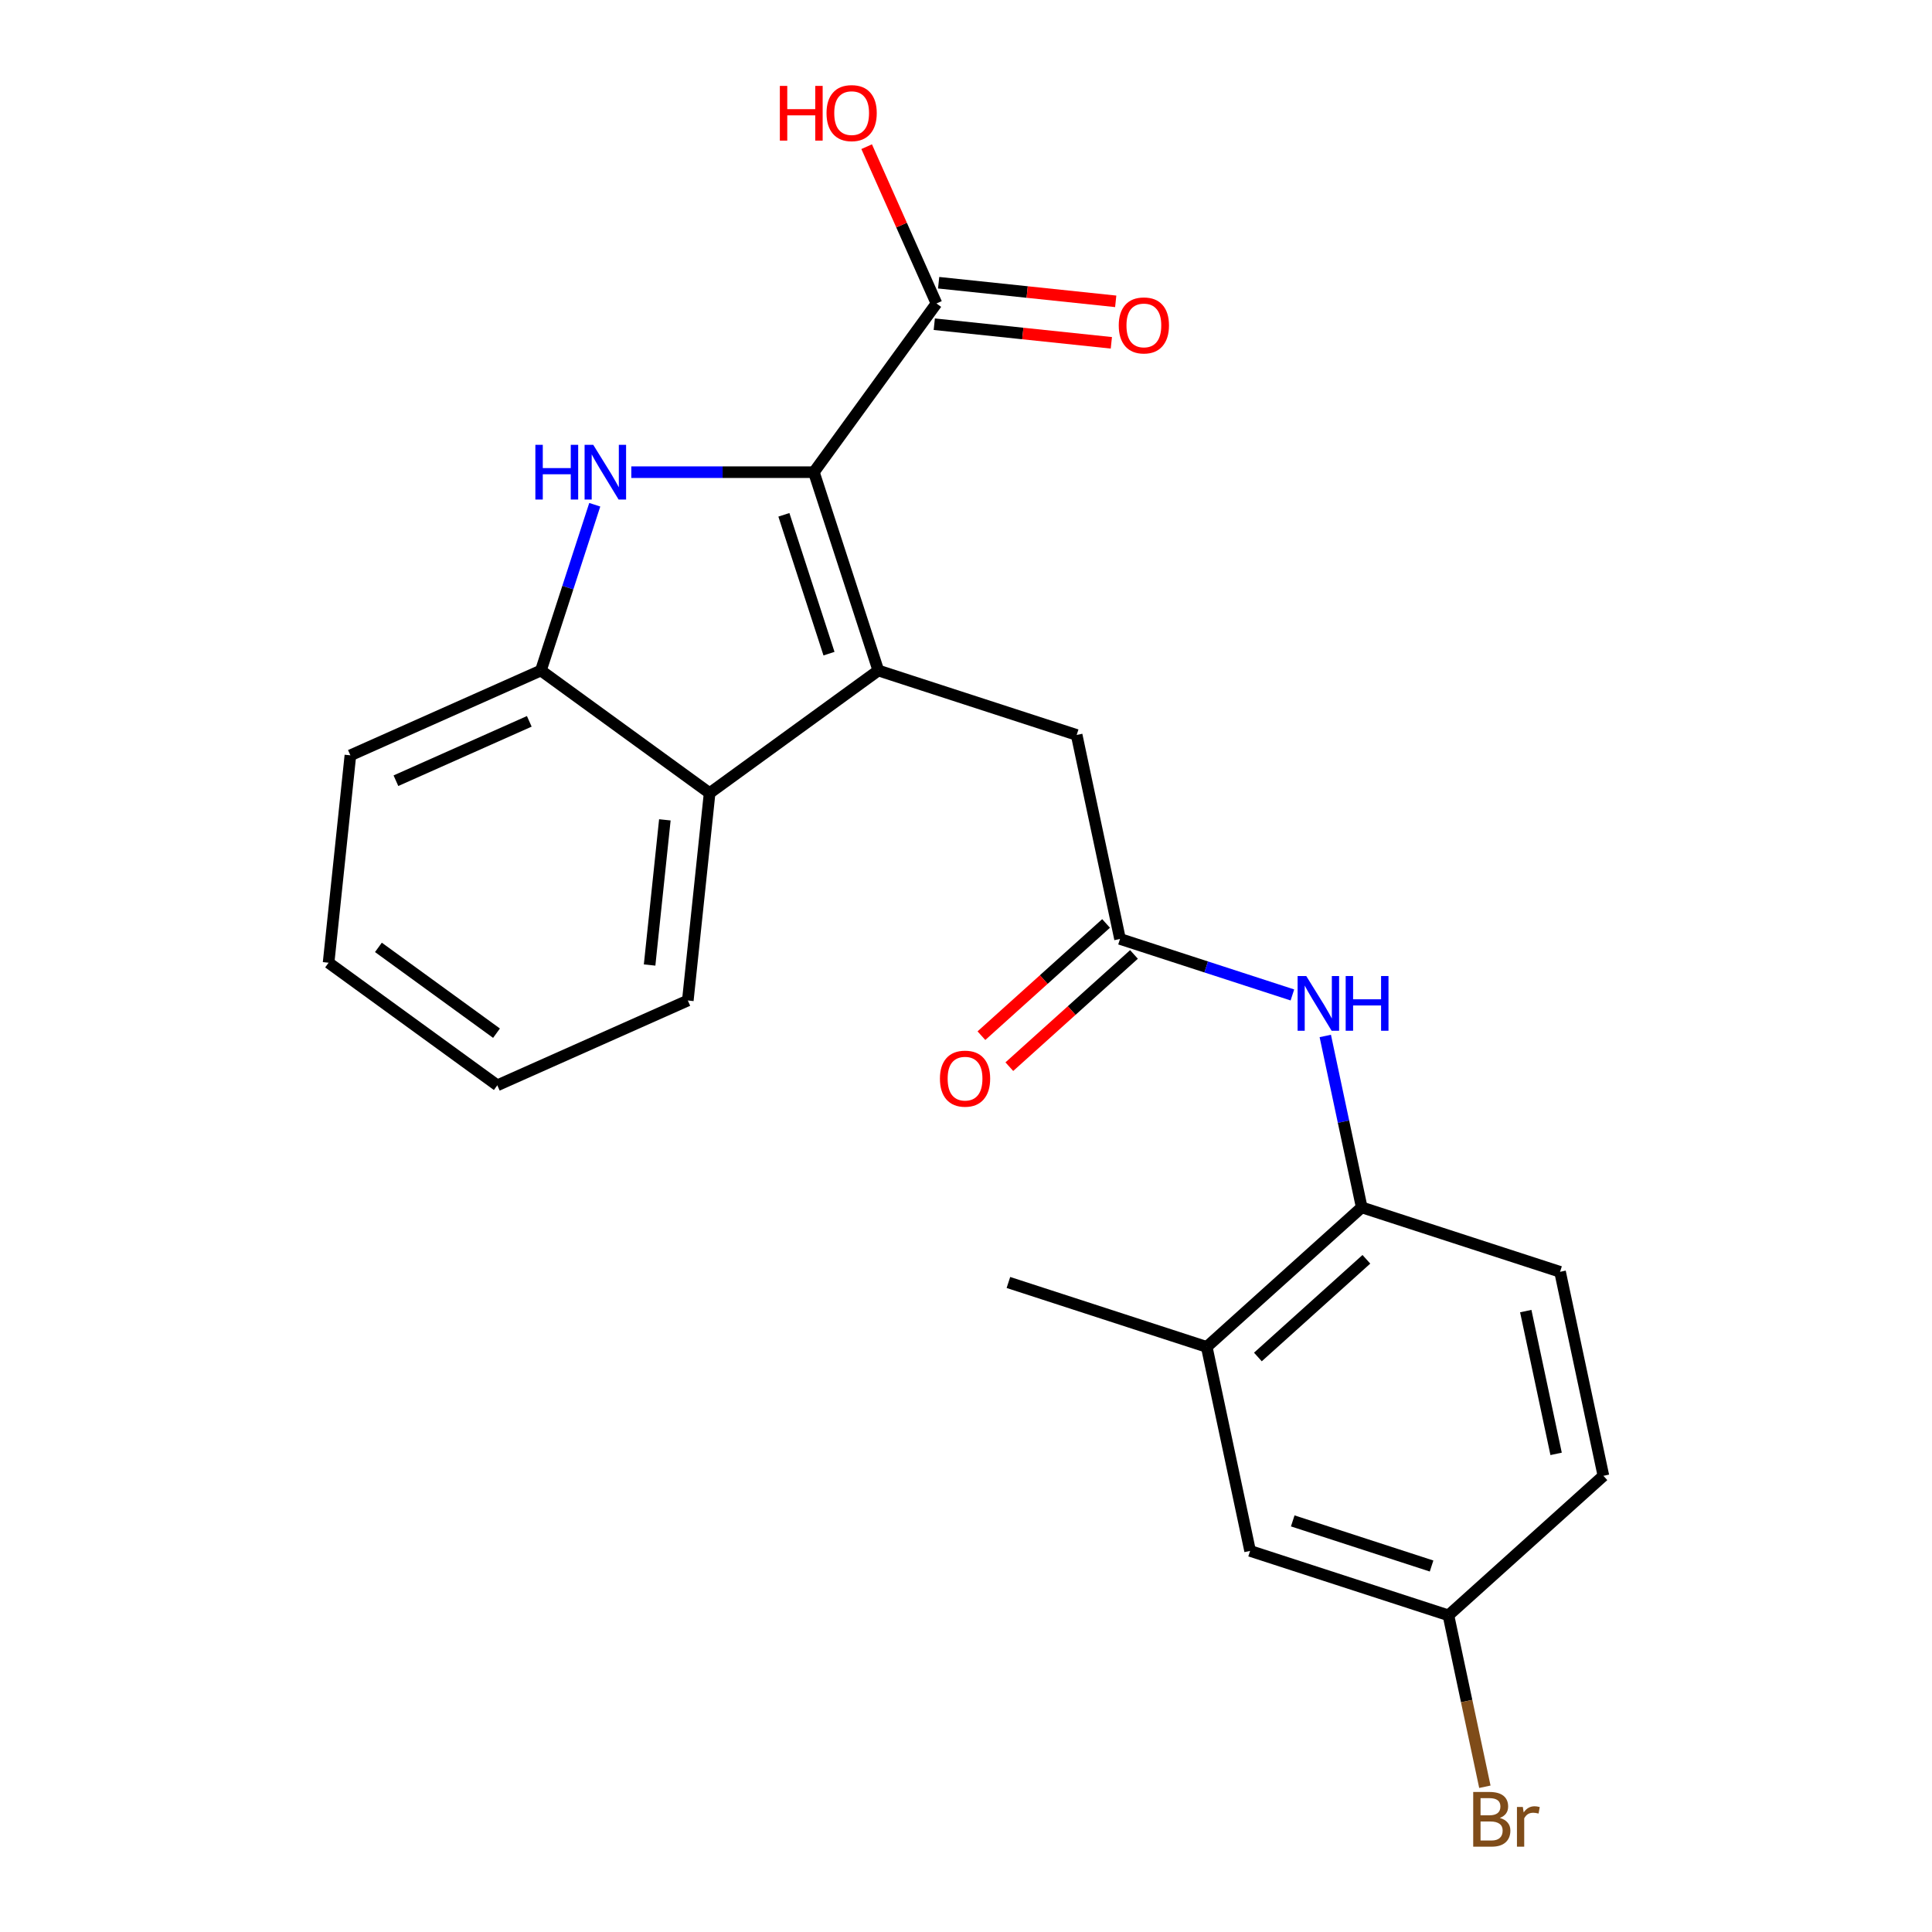 <?xml version='1.0' encoding='iso-8859-1'?>
<svg version='1.1' baseProfile='full'
              xmlns='http://www.w3.org/2000/svg'
                      xmlns:rdkit='http://www.rdkit.org/xml'
                      xmlns:xlink='http://www.w3.org/1999/xlink'
                  xml:space='preserve'
width='1000px' height='1000px' viewBox='0 0 1000 1000'>
<!-- END OF HEADER -->
<rect style='opacity:1.0;fill:#FFFFFF;stroke:none' width='1000' height='1000' x='0' y='0'> </rect>
<path class='bond-0' d='M 421.266,244.399 L 454.622,347.057' style='fill:none;fill-rule:evenodd;stroke:#000000;stroke-width:6px;stroke-linecap:butt;stroke-linejoin:miter;stroke-opacity:1' />
<path class='bond-0' d='M 405.737,266.469 L 429.086,338.33' style='fill:none;fill-rule:evenodd;stroke:#000000;stroke-width:6px;stroke-linecap:butt;stroke-linejoin:miter;stroke-opacity:1' />
<path class='bond-1' d='M 421.266,244.399 L 374.014,244.399' style='fill:none;fill-rule:evenodd;stroke:#000000;stroke-width:6px;stroke-linecap:butt;stroke-linejoin:miter;stroke-opacity:1' />
<path class='bond-1' d='M 374.014,244.399 L 326.763,244.399' style='fill:none;fill-rule:evenodd;stroke:#0000FF;stroke-width:6px;stroke-linecap:butt;stroke-linejoin:miter;stroke-opacity:1' />
<path class='bond-4' d='M 421.266,244.399 L 484.712,157.072' style='fill:none;fill-rule:evenodd;stroke:#000000;stroke-width:6px;stroke-linecap:butt;stroke-linejoin:miter;stroke-opacity:1' />
<path class='bond-2' d='M 454.622,347.057 L 367.295,410.504' style='fill:none;fill-rule:evenodd;stroke:#000000;stroke-width:6px;stroke-linecap:butt;stroke-linejoin:miter;stroke-opacity:1' />
<path class='bond-7' d='M 454.622,347.057 L 557.28,380.413' style='fill:none;fill-rule:evenodd;stroke:#000000;stroke-width:6px;stroke-linecap:butt;stroke-linejoin:miter;stroke-opacity:1' />
<path class='bond-3' d='M 307.846,261.257 L 293.907,304.157' style='fill:none;fill-rule:evenodd;stroke:#0000FF;stroke-width:6px;stroke-linecap:butt;stroke-linejoin:miter;stroke-opacity:1' />
<path class='bond-3' d='M 293.907,304.157 L 279.968,347.057' style='fill:none;fill-rule:evenodd;stroke:#000000;stroke-width:6px;stroke-linecap:butt;stroke-linejoin:miter;stroke-opacity:1' />
<path class='bond-18' d='M 367.295,410.504 L 356.012,517.854' style='fill:none;fill-rule:evenodd;stroke:#000000;stroke-width:6px;stroke-linecap:butt;stroke-linejoin:miter;stroke-opacity:1' />
<path class='bond-18' d='M 344.132,424.35 L 336.234,499.495' style='fill:none;fill-rule:evenodd;stroke:#000000;stroke-width:6px;stroke-linecap:butt;stroke-linejoin:miter;stroke-opacity:1' />
<path class='bond-23' d='M 367.295,410.504 L 279.968,347.057' style='fill:none;fill-rule:evenodd;stroke:#000000;stroke-width:6px;stroke-linecap:butt;stroke-linejoin:miter;stroke-opacity:1' />
<path class='bond-19' d='M 279.968,347.057 L 181.359,390.961' style='fill:none;fill-rule:evenodd;stroke:#000000;stroke-width:6px;stroke-linecap:butt;stroke-linejoin:miter;stroke-opacity:1' />
<path class='bond-19' d='M 273.958,373.365 L 204.931,404.097' style='fill:none;fill-rule:evenodd;stroke:#000000;stroke-width:6px;stroke-linecap:butt;stroke-linejoin:miter;stroke-opacity:1' />
<path class='bond-10' d='M 483.584,167.807 L 529.41,172.624' style='fill:none;fill-rule:evenodd;stroke:#000000;stroke-width:6px;stroke-linecap:butt;stroke-linejoin:miter;stroke-opacity:1' />
<path class='bond-10' d='M 529.41,172.624 L 575.236,177.44' style='fill:none;fill-rule:evenodd;stroke:#FF0000;stroke-width:6px;stroke-linecap:butt;stroke-linejoin:miter;stroke-opacity:1' />
<path class='bond-10' d='M 485.841,146.337 L 531.666,151.153' style='fill:none;fill-rule:evenodd;stroke:#000000;stroke-width:6px;stroke-linecap:butt;stroke-linejoin:miter;stroke-opacity:1' />
<path class='bond-10' d='M 531.666,151.153 L 577.492,155.97' style='fill:none;fill-rule:evenodd;stroke:#FF0000;stroke-width:6px;stroke-linecap:butt;stroke-linejoin:miter;stroke-opacity:1' />
<path class='bond-15' d='M 484.712,157.072 L 466.647,116.497' style='fill:none;fill-rule:evenodd;stroke:#000000;stroke-width:6px;stroke-linecap:butt;stroke-linejoin:miter;stroke-opacity:1' />
<path class='bond-15' d='M 466.647,116.497 L 448.581,75.921' style='fill:none;fill-rule:evenodd;stroke:#FF0000;stroke-width:6px;stroke-linecap:butt;stroke-linejoin:miter;stroke-opacity:1' />
<path class='bond-5' d='M 579.722,485.996 L 557.28,380.413' style='fill:none;fill-rule:evenodd;stroke:#000000;stroke-width:6px;stroke-linecap:butt;stroke-linejoin:miter;stroke-opacity:1' />
<path class='bond-6' d='M 579.722,485.996 L 624.332,500.49' style='fill:none;fill-rule:evenodd;stroke:#000000;stroke-width:6px;stroke-linecap:butt;stroke-linejoin:miter;stroke-opacity:1' />
<path class='bond-6' d='M 624.332,500.49 L 668.942,514.985' style='fill:none;fill-rule:evenodd;stroke:#0000FF;stroke-width:6px;stroke-linecap:butt;stroke-linejoin:miter;stroke-opacity:1' />
<path class='bond-12' d='M 572.5,477.974 L 540.241,507.02' style='fill:none;fill-rule:evenodd;stroke:#000000;stroke-width:6px;stroke-linecap:butt;stroke-linejoin:miter;stroke-opacity:1' />
<path class='bond-12' d='M 540.241,507.02 L 507.982,536.066' style='fill:none;fill-rule:evenodd;stroke:#FF0000;stroke-width:6px;stroke-linecap:butt;stroke-linejoin:miter;stroke-opacity:1' />
<path class='bond-12' d='M 586.945,494.017 L 554.686,523.063' style='fill:none;fill-rule:evenodd;stroke:#000000;stroke-width:6px;stroke-linecap:butt;stroke-linejoin:miter;stroke-opacity:1' />
<path class='bond-12' d='M 554.686,523.063 L 522.427,552.109' style='fill:none;fill-rule:evenodd;stroke:#FF0000;stroke-width:6px;stroke-linecap:butt;stroke-linejoin:miter;stroke-opacity:1' />
<path class='bond-8' d='M 685.964,536.21 L 695.394,580.572' style='fill:none;fill-rule:evenodd;stroke:#0000FF;stroke-width:6px;stroke-linecap:butt;stroke-linejoin:miter;stroke-opacity:1' />
<path class='bond-8' d='M 695.394,580.572 L 704.823,624.934' style='fill:none;fill-rule:evenodd;stroke:#000000;stroke-width:6px;stroke-linecap:butt;stroke-linejoin:miter;stroke-opacity:1' />
<path class='bond-9' d='M 704.823,624.934 L 624.607,697.161' style='fill:none;fill-rule:evenodd;stroke:#000000;stroke-width:6px;stroke-linecap:butt;stroke-linejoin:miter;stroke-opacity:1' />
<path class='bond-9' d='M 707.236,651.812 L 651.085,702.371' style='fill:none;fill-rule:evenodd;stroke:#000000;stroke-width:6px;stroke-linecap:butt;stroke-linejoin:miter;stroke-opacity:1' />
<path class='bond-13' d='M 704.823,624.934 L 807.482,658.29' style='fill:none;fill-rule:evenodd;stroke:#000000;stroke-width:6px;stroke-linecap:butt;stroke-linejoin:miter;stroke-opacity:1' />
<path class='bond-11' d='M 624.607,697.161 L 647.049,802.744' style='fill:none;fill-rule:evenodd;stroke:#000000;stroke-width:6px;stroke-linecap:butt;stroke-linejoin:miter;stroke-opacity:1' />
<path class='bond-20' d='M 624.607,697.161 L 521.948,663.806' style='fill:none;fill-rule:evenodd;stroke:#000000;stroke-width:6px;stroke-linecap:butt;stroke-linejoin:miter;stroke-opacity:1' />
<path class='bond-25' d='M 647.049,802.744 L 749.708,836.1' style='fill:none;fill-rule:evenodd;stroke:#000000;stroke-width:6px;stroke-linecap:butt;stroke-linejoin:miter;stroke-opacity:1' />
<path class='bond-25' d='M 669.119,787.216 L 740.98,810.565' style='fill:none;fill-rule:evenodd;stroke:#000000;stroke-width:6px;stroke-linecap:butt;stroke-linejoin:miter;stroke-opacity:1' />
<path class='bond-16' d='M 807.482,658.29 L 829.924,763.873' style='fill:none;fill-rule:evenodd;stroke:#000000;stroke-width:6px;stroke-linecap:butt;stroke-linejoin:miter;stroke-opacity:1' />
<path class='bond-16' d='M 789.732,678.616 L 805.441,752.524' style='fill:none;fill-rule:evenodd;stroke:#000000;stroke-width:6px;stroke-linecap:butt;stroke-linejoin:miter;stroke-opacity:1' />
<path class='bond-14' d='M 749.708,836.1 L 829.924,763.873' style='fill:none;fill-rule:evenodd;stroke:#000000;stroke-width:6px;stroke-linecap:butt;stroke-linejoin:miter;stroke-opacity:1' />
<path class='bond-17' d='M 749.708,836.1 L 759.137,880.462' style='fill:none;fill-rule:evenodd;stroke:#000000;stroke-width:6px;stroke-linecap:butt;stroke-linejoin:miter;stroke-opacity:1' />
<path class='bond-17' d='M 759.137,880.462 L 768.567,924.824' style='fill:none;fill-rule:evenodd;stroke:#7F4C19;stroke-width:6px;stroke-linecap:butt;stroke-linejoin:miter;stroke-opacity:1' />
<path class='bond-21' d='M 356.012,517.854 L 257.402,561.758' style='fill:none;fill-rule:evenodd;stroke:#000000;stroke-width:6px;stroke-linecap:butt;stroke-linejoin:miter;stroke-opacity:1' />
<path class='bond-22' d='M 181.359,390.961 L 170.076,498.311' style='fill:none;fill-rule:evenodd;stroke:#000000;stroke-width:6px;stroke-linecap:butt;stroke-linejoin:miter;stroke-opacity:1' />
<path class='bond-24' d='M 257.402,561.758 L 170.076,498.311' style='fill:none;fill-rule:evenodd;stroke:#000000;stroke-width:6px;stroke-linecap:butt;stroke-linejoin:miter;stroke-opacity:1' />
<path class='bond-24' d='M 256.993,534.775 L 195.864,490.363' style='fill:none;fill-rule:evenodd;stroke:#000000;stroke-width:6px;stroke-linecap:butt;stroke-linejoin:miter;stroke-opacity:1' />
<path  class='atom-2' d='M 277.104 230.239
L 280.944 230.239
L 280.944 242.279
L 295.424 242.279
L 295.424 230.239
L 299.264 230.239
L 299.264 258.559
L 295.424 258.559
L 295.424 245.479
L 280.944 245.479
L 280.944 258.559
L 277.104 258.559
L 277.104 230.239
' fill='#0000FF'/>
<path  class='atom-2' d='M 307.064 230.239
L 316.344 245.239
Q 317.264 246.719, 318.744 249.399
Q 320.224 252.079, 320.304 252.239
L 320.304 230.239
L 324.064 230.239
L 324.064 258.559
L 320.184 258.559
L 310.224 242.159
Q 309.064 240.239, 307.824 238.039
Q 306.624 235.839, 306.264 235.159
L 306.264 258.559
L 302.584 258.559
L 302.584 230.239
L 307.064 230.239
' fill='#0000FF'/>
<path  class='atom-7' d='M 676.121 505.192
L 685.401 520.192
Q 686.321 521.672, 687.801 524.352
Q 689.281 527.032, 689.361 527.192
L 689.361 505.192
L 693.121 505.192
L 693.121 533.512
L 689.241 533.512
L 679.281 517.112
Q 678.121 515.192, 676.881 512.992
Q 675.681 510.792, 675.321 510.112
L 675.321 533.512
L 671.641 533.512
L 671.641 505.192
L 676.121 505.192
' fill='#0000FF'/>
<path  class='atom-7' d='M 696.521 505.192
L 700.361 505.192
L 700.361 517.232
L 714.841 517.232
L 714.841 505.192
L 718.681 505.192
L 718.681 533.512
L 714.841 533.512
L 714.841 520.432
L 700.361 520.432
L 700.361 533.512
L 696.521 533.512
L 696.521 505.192
' fill='#0000FF'/>
<path  class='atom-11' d='M 579.063 168.435
Q 579.063 161.635, 582.423 157.835
Q 585.783 154.035, 592.063 154.035
Q 598.343 154.035, 601.703 157.835
Q 605.063 161.635, 605.063 168.435
Q 605.063 175.315, 601.663 179.235
Q 598.263 183.115, 592.063 183.115
Q 585.823 183.115, 582.423 179.235
Q 579.063 175.355, 579.063 168.435
M 592.063 179.915
Q 596.383 179.915, 598.703 177.035
Q 601.063 174.115, 601.063 168.435
Q 601.063 162.875, 598.703 160.075
Q 596.383 157.235, 592.063 157.235
Q 587.743 157.235, 585.383 160.035
Q 583.063 162.835, 583.063 168.435
Q 583.063 174.155, 585.383 177.035
Q 587.743 179.915, 592.063 179.915
' fill='#FF0000'/>
<path  class='atom-13' d='M 486.506 558.303
Q 486.506 551.503, 489.866 547.703
Q 493.226 543.903, 499.506 543.903
Q 505.786 543.903, 509.146 547.703
Q 512.506 551.503, 512.506 558.303
Q 512.506 565.183, 509.106 569.103
Q 505.706 572.983, 499.506 572.983
Q 493.266 572.983, 489.866 569.103
Q 486.506 565.223, 486.506 558.303
M 499.506 569.783
Q 503.826 569.783, 506.146 566.903
Q 508.506 563.983, 508.506 558.303
Q 508.506 552.743, 506.146 549.943
Q 503.826 547.103, 499.506 547.103
Q 495.186 547.103, 492.826 549.903
Q 490.506 552.703, 490.506 558.303
Q 490.506 564.023, 492.826 566.903
Q 495.186 569.783, 499.506 569.783
' fill='#FF0000'/>
<path  class='atom-16' d='M 403.648 44.462
L 407.488 44.462
L 407.488 56.502
L 421.968 56.502
L 421.968 44.462
L 425.808 44.462
L 425.808 72.782
L 421.968 72.782
L 421.968 59.703
L 407.488 59.703
L 407.488 72.782
L 403.648 72.782
L 403.648 44.462
' fill='#FF0000'/>
<path  class='atom-16' d='M 427.808 58.542
Q 427.808 51.742, 431.168 47.943
Q 434.528 44.142, 440.808 44.142
Q 447.088 44.142, 450.448 47.943
Q 453.808 51.742, 453.808 58.542
Q 453.808 65.422, 450.408 69.343
Q 447.008 73.222, 440.808 73.222
Q 434.568 73.222, 431.168 69.343
Q 427.808 65.463, 427.808 58.542
M 440.808 70.022
Q 445.128 70.022, 447.448 67.142
Q 449.808 64.222, 449.808 58.542
Q 449.808 52.983, 447.448 50.182
Q 445.128 47.343, 440.808 47.343
Q 436.488 47.343, 434.128 50.142
Q 431.808 52.943, 431.808 58.542
Q 431.808 64.263, 434.128 67.142
Q 436.488 70.022, 440.808 70.022
' fill='#FF0000'/>
<path  class='atom-18' d='M 776.29 940.963
Q 779.01 941.723, 780.37 943.403
Q 781.77 945.043, 781.77 947.483
Q 781.77 951.403, 779.25 953.643
Q 776.77 955.843, 772.05 955.843
L 762.53 955.843
L 762.53 927.523
L 770.89 927.523
Q 775.73 927.523, 778.17 929.483
Q 780.61 931.443, 780.61 935.043
Q 780.61 939.323, 776.29 940.963
M 766.33 930.723
L 766.33 939.603
L 770.89 939.603
Q 773.69 939.603, 775.13 938.483
Q 776.61 937.323, 776.61 935.043
Q 776.61 930.723, 770.89 930.723
L 766.33 930.723
M 772.05 952.643
Q 774.81 952.643, 776.29 951.323
Q 777.77 950.003, 777.77 947.483
Q 777.77 945.163, 776.13 944.003
Q 774.53 942.803, 771.45 942.803
L 766.33 942.803
L 766.33 952.643
L 772.05 952.643
' fill='#7F4C19'/>
<path  class='atom-18' d='M 788.21 935.283
L 788.65 938.123
Q 790.81 934.923, 794.33 934.923
Q 795.45 934.923, 796.97 935.323
L 796.37 938.683
Q 794.65 938.283, 793.69 938.283
Q 792.01 938.283, 790.89 938.963
Q 789.81 939.603, 788.93 941.163
L 788.93 955.843
L 785.17 955.843
L 785.17 935.283
L 788.21 935.283
' fill='#7F4C19'/>
</svg>

